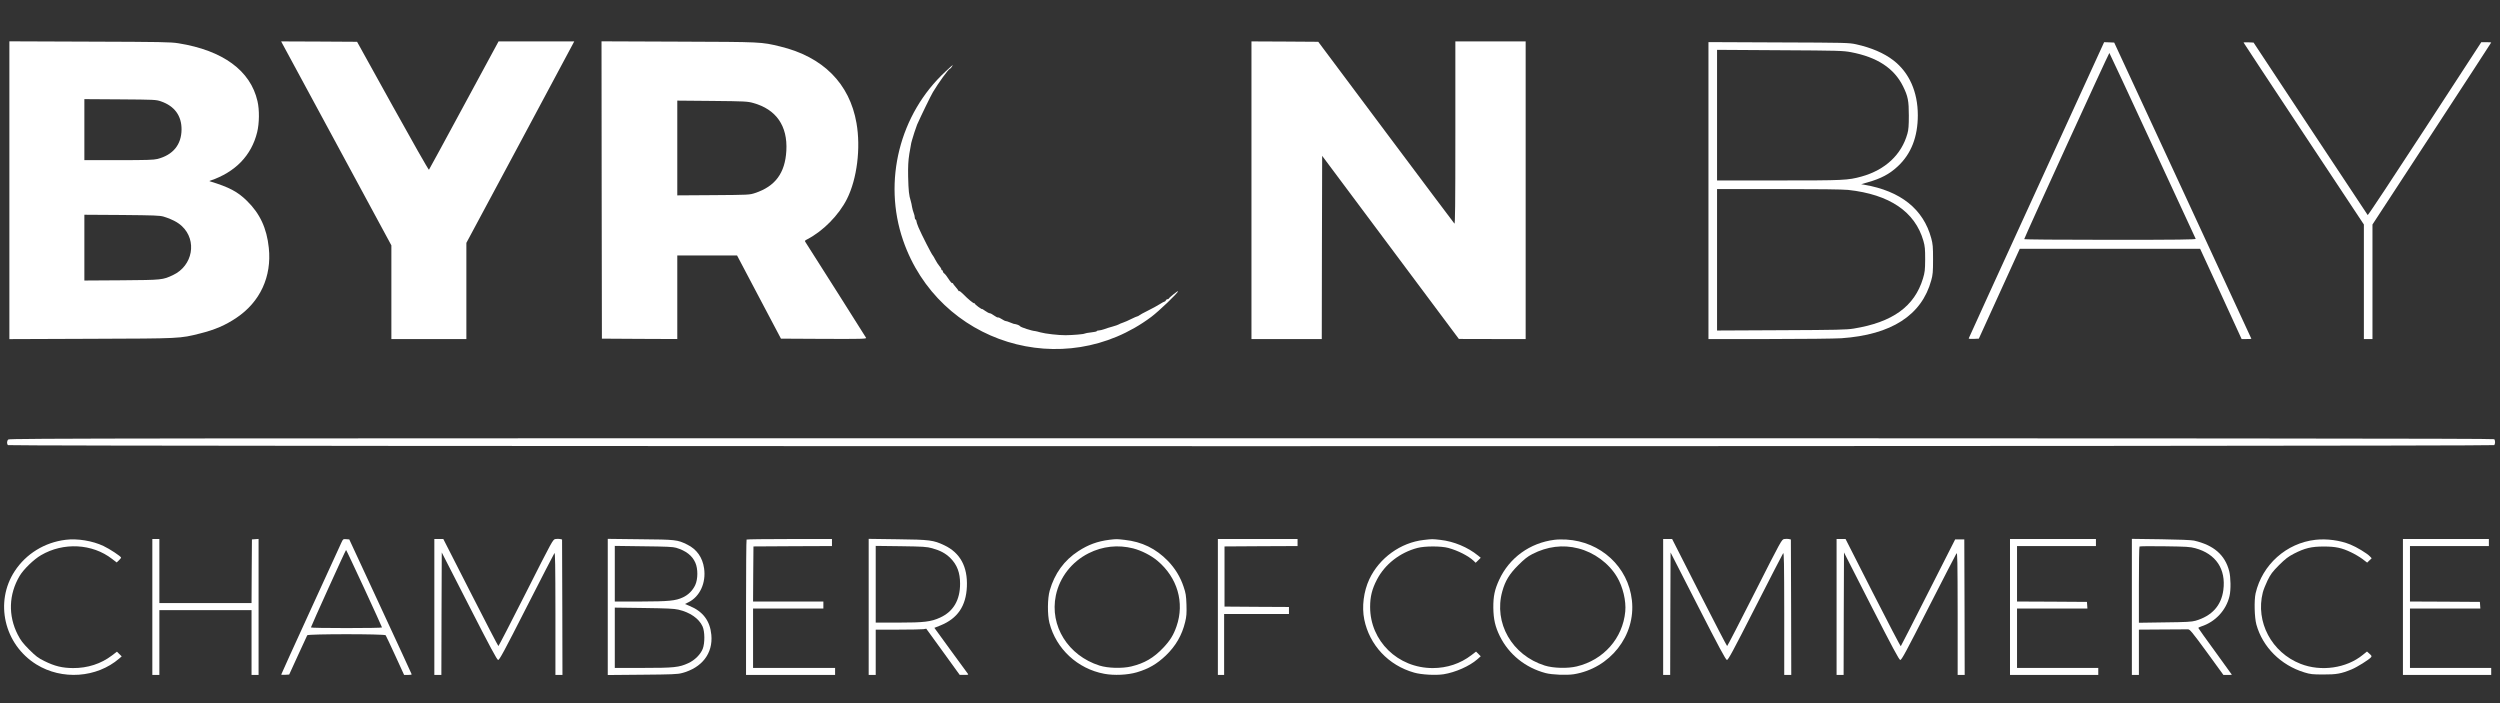 <svg width="4267" height="1200" viewBox="0 0 4267 1200" fill="none" xmlns="http://www.w3.org/2000/svg">
<rect x="0" y="0" width="4267" height="1200" fill="#333333" stroke="none"/>
<path d="M16 324.667V578.8L155.733 578.267C309.2 577.733 306.933 577.867 341.333 569.2C366.667 562.933 385.067 554.933 403.6 542.4C444 515.333 464 472 458.8 423.067C455.333 389.467 443.6 364.4 421.333 342.667C405.467 327.067 390.933 319.467 358.667 309.6C356.933 309.067 356.933 308.933 358.667 308.4C401.467 294 429.2 265.467 438.933 225.6C442.667 210.267 442.933 187.467 439.467 172.667C427.6 120.533 380.4 86 304.533 73.867C291.6 71.733 275.333 71.467 153.067 71.067L16 70.533V324.667ZM274.533 172.933C297.867 180.933 310.133 197.6 309.867 221.333C309.6 247.067 295.2 264.533 268.667 271.333C262.133 272.933 250.4 273.333 202.4 273.333H144V221.2V169.2L205.067 169.6C263.467 170 266.4 170.133 274.533 172.933ZM279.333 369.733C292.133 373.467 303.467 379.333 310.4 385.867C336.8 410.533 329.067 453.6 295.333 469.467C277.733 477.733 277.2 477.867 207.733 478.4L144 478.8V422.667V366.533L207.733 366.933C263.2 367.467 272.4 367.733 279.333 369.733Z" fill="white"/>
<path d="M482.133 74.933C483.466 77.333 525.733 155.733 576.266 249.067L668 418.8V498.8V578.667H732H796V496.667V414.533L885.866 246.933C935.2 154.8 976.666 77.333 977.866 74.933L980.133 70.667H915.466H850.933L792 179.6C759.6 239.6 732.666 289.2 732.133 289.733C731.466 290.267 703.733 241.467 670.266 181.067L609.466 71.333L544.666 70.933L479.866 70.667L482.133 74.933Z" fill="white"/>
<path d="M1026.93 324.267L1027.33 578L1091.73 578.4L1156 578.667V507.333V436H1207.07H1258L1295.47 507.067L1332.93 578L1405.87 578.4C1469.87 578.667 1478.93 578.4 1478.27 576.667C1477.6 575.333 1393.47 442.4 1375.07 413.733C1373.2 411.067 1373.47 410.667 1377.6 408.533C1404.8 394.533 1431.87 367.067 1445.73 339.333C1462.8 305.067 1469.33 252.8 1461.87 210.133C1450.13 142.533 1404.67 96.933 1331.6 79.333C1299.07 71.467 1301.2 71.6 1158.27 71.067L1026.67 70.533L1026.93 324.267ZM1285.47 175.733C1324.8 186.533 1344.53 214.933 1342.13 257.333C1340 295.333 1323.2 318.133 1288.67 329.467C1279.6 332.533 1278 332.667 1217.73 333.067L1156 333.467V252.667V171.733L1215.73 172.267C1271.33 172.8 1276 173.067 1285.47 175.733Z" fill="white"/>
<path d="M2136 324.667V578.667H2196H2256L2256.27 422.4L2256.67 266L2373.33 422.267L2490 578.533L2547.07 578.667H2604V324.667V70.667H2544H2484V226.933C2484 352 2483.6 382.933 2482.4 381.6C2481.47 380.667 2428.8 310.4 2365.33 225.6L2250 71.333L2192.93 70.933L2136 70.667V324.667Z" fill="white"/>
<path d="M2916 325.333V578.667H3019.73C3076.67 578.667 3132 578 3142.67 577.333C3228.13 571.467 3280 538.133 3296.27 478.4C3298.93 468.8 3299.33 464.133 3299.33 442.667C3299.33 421.067 3298.93 416.533 3296.27 406.667C3282.8 356.933 3244.13 326 3182 315.333L3176.67 314.4L3187.33 311.333C3210.27 304.933 3225.33 296.933 3239.33 283.733C3262 262.533 3273.33 233.6 3273.33 196.667C3273.33 156.8 3258.67 123.867 3231.73 103.067C3215.47 90.533 3193.87 81.333 3168 75.6C3155.73 72.933 3150.93 72.8 3035.73 72.4L2916 71.867V325.333ZM3159.33 89.067C3204.13 97.6 3232.93 116.533 3248.13 147.333C3256.53 164.4 3258 172 3258 197.333C3258 214.267 3257.47 221.333 3255.6 228C3245.6 264 3217.6 290.133 3177.2 301.333C3153.73 307.733 3147.33 308 3035.73 308H2930.67V196.533V85.067L3037.73 85.733C3138.93 86.267 3145.47 86.533 3159.33 89.067ZM3154.4 324.133C3225.2 331.867 3268.67 361.333 3282.93 411.333C3285.47 420.4 3285.87 425.067 3285.87 442.667C3285.73 461.2 3285.33 464.533 3282.13 475.333C3267.73 522.933 3230.4 550 3164 560.8C3151.73 562.8 3136 563.2 3040.4 563.6L2930.67 564.133V443.467V322.667H3036C3101.33 322.667 3146.4 323.2 3154.4 324.133Z" fill="white"/>
<path d="M3476 324C3412.53 462.667 3360.4 576.667 3360.27 577.467C3359.87 578.267 3363.07 578.667 3368.67 578.4L3377.47 578L3412.4 501.333L3447.33 424.667H3601.33H3755.2L3790.67 501.6L3826 578.667H3834.4C3838.93 578.667 3842.67 578.533 3842.67 578.267C3842.67 578 3790 464.133 3725.6 325.2L3608.53 72.667L3599.87 72.267L3591.33 72L3476 324ZM3674 248.667C3714.13 335.2 3747.2 406.8 3747.6 407.6C3748.13 408.933 3718.4 409.333 3601.33 409.333C3511.33 409.333 3454.67 408.8 3454.93 408.133C3458.4 398.4 3599.6 89.733 3600.27 90.4C3600.8 90.933 3634 162.133 3674 248.667Z" fill="white"/>
<path d="M3829.33 72.667C3829.33 73.067 3875.6 143.067 3932 228.267L4034.67 383.2V480.933V578.667H4042H4049.33V480.933V383.2L4150.67 228.133C4206.4 142.933 4252 72.8 4252 72.533C4252 72.267 4248.13 72 4243.47 72H4235.07L4138.67 220C4085.6 301.467 4041.87 367.6 4041.2 367.067C4040.67 366.533 3996.67 300 3943.33 219.333L3846.4 72.667L3837.87 72.267C3833.2 72 3829.33 72.267 3829.33 72.667Z" fill="white"/>
<path d="M1613.73 122.133C1535.47 194.533 1506.67 309.067 1541.33 410C1602 586.4 1815.6 652.4 1964.93 540.933C1978.27 530.933 2010.67 499.867 2010.67 497.067C2010.67 495.733 1995.73 507.733 1994.93 509.6C1994.67 510.267 1993.6 510.667 1992.53 510.667C1991.47 510.667 1990.27 511.6 1989.87 512.667C1989.33 513.733 1988.53 514.667 1987.73 514.667C1987.07 514.667 1983.33 516.667 1979.6 519.067C1975.73 521.6 1966.53 526.533 1959.33 530.133C1952 533.733 1945.2 537.467 1944.27 538.4C1943.33 539.2 1941.87 540 1941.07 540C1940.4 540 1935.73 542 1930.93 544.4C1926 546.933 1919.6 549.733 1916.67 550.667C1913.73 551.6 1910.67 552.933 1909.73 553.6C1908.8 554.267 1904 556 1899.07 557.333C1894.13 558.667 1887.6 560.667 1884.67 561.867C1881.73 562.933 1877.73 563.867 1875.73 564C1873.6 564 1872 564.533 1872 565.2C1872 565.867 1867.6 566.8 1862.4 567.333C1857.07 567.867 1852.13 568.8 1851.33 569.333C1850 570.4 1831.73 572 1818.67 572.133C1807.2 572.267 1784 569.6 1776 567.333C1772 566.133 1767.73 565.2 1766.67 565.067C1761.73 564.933 1742 558.533 1741.07 556.8C1740.13 555.2 1735.2 553.333 1730 552.667C1729.33 552.533 1726.4 551.467 1723.73 550.267C1720.93 549.067 1717.87 548 1716.8 548C1715.73 548 1712.53 546.533 1709.87 544.667C1707.07 542.8 1704.13 541.467 1703.33 541.867C1702.53 542.133 1699.6 540.667 1696.67 538.533C1693.87 536.4 1690.53 534.667 1689.33 534.667C1688.13 534.667 1684.53 532.8 1681.6 530.667C1678.53 528.4 1676 526.933 1676 527.467C1676 527.867 1673.33 526.267 1670 523.867C1666.67 521.467 1664 519.067 1664 518.4C1664 517.867 1663.47 517.467 1662.93 517.6C1661.47 518.133 1651.87 510.133 1644.4 502.4C1641.07 498.933 1637.73 496.4 1637.2 496.8C1636.53 497.2 1636 497.067 1636 496.4C1636 495.867 1633.87 493.067 1631.33 490.133C1628.8 487.333 1626.67 484.533 1626.67 483.733C1626.67 483.067 1626.13 482.8 1625.33 483.333C1624.67 483.733 1621.87 480.667 1619.2 476.4C1616.53 472.133 1613.2 467.867 1611.87 466.933C1610.4 466 1609.33 464.267 1609.33 463.2C1609.33 462.133 1608.8 461.333 1608 461.333C1607.33 461.333 1606.67 460.533 1606.67 459.6C1606.67 458.533 1605.07 456 1603.2 453.867C1601.33 451.733 1598.27 446.933 1596.4 443.333C1594.53 439.6 1592.53 436.4 1592.13 436C1590.27 434.533 1572.8 400.133 1567.6 388C1565.6 383.2 1564 378.267 1564 376.933C1564 375.733 1563.47 374.667 1562.67 374.667C1562 374.667 1561.33 373.2 1561.33 371.333C1561.33 369.467 1560.53 365.867 1559.47 363.467C1558.53 361.067 1557.2 356.4 1556.67 353.2C1556.27 350 1555.2 345.467 1554.53 343.2C1551.33 332.667 1550.67 326.533 1550 301.2C1549.73 284.133 1550.13 275.067 1552 262.8C1553.47 253.867 1554.93 245.467 1555.33 244C1555.73 242.667 1556.4 240.4 1556.67 239.067C1557.33 235.867 1563.87 216 1565.33 212.667C1572.93 195.6 1588.67 163.467 1592.27 157.333C1601.73 141.467 1619.2 117.333 1621.33 117.333C1621.87 117.333 1623.33 115.867 1624.53 114C1625.73 112.133 1626.53 110.667 1626.4 110.667C1626.13 110.667 1620.4 115.867 1613.73 122.133Z" fill="white"/>
<path d="M14.133 750.133C11.6 752.533 11.333 757.467 13.6 759.733C15.999 762.133 4254.67 762.133 4257.07 759.733C4259.07 757.733 4259.07 751.6 4257.07 749.6C4255.87 748.4 3782.67 748 2135.87 748C210.666 748 15.999 748.133 14.133 750.133Z" fill="white"/>
<path d="M948.133 920C943.733 920.667 943.466 921.067 897.733 1011.6C872.4 1061.73 851.2 1102.67 850.666 1102.67C850.133 1102.67 828.8 1061.6 803.2 1011.33L756.666 920H749.066H741.333V1036V1152H747.333H753.333L753.6 1047.47L754 942.933L800.8 1034.4C836.133 1103.6 848.266 1126.13 850.133 1126.4C852.4 1126.67 860 1112.53 898.666 1036.53C924 986.933 945.333 945.333 946.266 944.133C947.6 942.4 947.866 963.867 948 1046.93V1152H954H960L959.733 1036.4L959.333 920.8L956 920C954.133 919.6 950.666 919.6 948.133 920Z" fill="white"/>
<path d="M3045.47 920C3041.07 920.667 3040.8 920.933 2994.93 1011.6C2969.6 1061.73 2948.4 1102.67 2947.87 1102.67C2947.33 1102.67 2926 1061.6 2900.4 1011.33L2854 920H2846.4H2838.67V1036V1152H2844.67H2850.67L2850.93 1047.47L2851.33 942.933L2898.13 1034.53C2933.47 1103.73 2945.47 1126.13 2947.47 1126.4C2949.6 1126.67 2957.33 1112.4 2995.87 1036.67C3021.2 987.067 3042.53 945.467 3043.47 944.267C3044.93 942.4 3045.2 960.667 3045.33 1046.93V1152H3051.33H3057.33L3057.07 1036.4L3056.67 920.8L3053.33 920C3051.47 919.6 3048 919.6 3045.47 920Z" fill="white"/>
<path d="M112 921.333C76.133 925.733 44.533 945.2 25.2 974.667C-9.6 1027.6 7.066 1099.87 62 1134C105.733 1161.2 165.066 1157.07 203.466 1124L207.733 1120.27L203.6 1116.27L199.6 1112.27L191.2 1118.67C172.533 1132.93 149.6 1140.4 124.666 1140.27C106.4 1140.13 93.466 1137.07 76 1128.4C65.066 1123.07 61.466 1120.27 49.866 1108.8C38.8 1097.6 35.466 1093.2 30.266 1083.2C13.733 1050.8 14.8 1014.53 33.466 983.067C40.266 971.6 57.6 954.8 70 947.6C108.266 925.2 157.6 927.733 191.333 954L199.2 960L202.933 956.4C204.933 954.4 206.666 952.4 206.666 951.733C206.666 949.733 187.333 936.933 176.533 931.867C158 923.067 132.133 918.8 112 921.333Z" fill="white"/>
<path d="M260 1036V1152H266H272V1096.67V1041.33H350.667H429.333V1096.67V1152H435.333H441.333V1035.87V919.867L435.733 920.267L430 920.667L429.6 974.933L429.333 1029.33H350.667H272V974.667V920H266H260V1036Z" fill="white"/>
<path d="M582.933 925.6C581.6 928.8 557.733 980.667 530.133 1040.93C502.533 1101.2 480 1150.8 480 1151.33C480 1151.73 483.067 1152 486.8 1151.73L493.6 1151.33L508.533 1118.67C516.667 1100.67 523.867 1085.2 524.4 1084.27C526 1081.87 656.4 1081.87 658.267 1084.27C658.933 1085.2 666.267 1100.8 674.667 1119.07L689.733 1152H696.133C699.733 1152 702.667 1151.6 702.667 1150.93C702.533 1150.4 678.667 1098.4 649.333 1035.33L596.133 920.667L590.8 920.267C585.733 919.867 585.467 920.133 582.933 925.6ZM621.733 1004.4C638.4 1040.4 652 1070.4 652 1070.93C652 1071.6 624.667 1072 591.333 1072C558 1072 530.667 1071.6 530.667 1070.93C530.667 1069.47 589.867 938.667 590.667 938.667C591.067 938.667 604.933 968.267 621.733 1004.4Z" fill="white"/>
<path d="M1037.33 1036V1152.13L1096.4 1151.6C1146.4 1151.2 1156.67 1150.8 1163.87 1148.8C1198.13 1139.87 1217.07 1115.2 1214.13 1083.6C1211.87 1059.47 1199.73 1043.47 1176.53 1034L1169.07 1030.93L1175.2 1027.87C1194.53 1018.27 1205.33 994.8 1201.73 970C1199.07 951.333 1189.07 937.333 1172.93 929.467C1156.13 921.2 1153.87 920.933 1093.07 920.4L1037.33 919.733V1036ZM1154 934.933C1170.8 940 1181.47 948.267 1186.8 960.4C1191.47 970.8 1191.33 988.533 1186.53 998.8C1182.13 1008 1174.8 1015.33 1165.6 1019.6C1153.07 1025.47 1141.73 1026.53 1093.73 1026.67H1049.33V979.2V931.733L1098.4 932.4C1136.93 932.8 1148.8 933.333 1154 934.933ZM1157.87 1040.53C1177.6 1045.07 1192.93 1055.6 1199.07 1069.07C1203.07 1077.6 1203.2 1097.6 1199.47 1107.33C1195.73 1116.93 1185.87 1126.8 1174.8 1131.87C1159.07 1139.07 1150.67 1140 1097.2 1140H1049.33V1088.53V1037.07L1099.07 1037.73C1137.6 1038.27 1150.67 1038.8 1157.87 1040.53Z" fill="white"/>
<path d="M1274.27 920.933C1273.73 921.333 1273.33 973.6 1273.33 1036.93V1152H1349.33H1425.33V1146V1140H1355.33H1285.33V1089.33V1038.67H1345.33H1405.33V1032.67V1026.67H1345.33H1285.33L1285.6 979.6L1286 932.667L1353.07 932.267L1420 932V926V920H1347.6C1307.73 920 1274.67 920.4 1274.27 920.933Z" fill="white"/>
<path d="M1482.67 1035.87V1152H1488.67H1494.67V1113.33V1074.67H1533.07C1554.13 1074.67 1573.47 1074.27 1576.13 1073.87L1580.93 1073.07L1609.47 1112.4L1638 1151.87H1645.87C1651.87 1152 1653.33 1151.6 1652.27 1150.4C1651.6 1149.47 1638.27 1131.33 1622.8 1110.13L1594.8 1071.6L1605.2 1067.47C1634.4 1055.6 1648.8 1034.53 1650.27 1001.33C1651.73 967.2 1638.8 943.467 1611.73 930.667C1593.2 921.867 1587.07 921.067 1531.73 920.4L1482.67 919.733V1035.87ZM1590.93 935.733C1604.93 939.6 1613.87 944.4 1622.13 952.533C1633.6 964 1638.67 977.467 1638.67 996.267C1638.67 1024.13 1627.2 1043.73 1604.8 1054C1589.2 1061.2 1577.47 1062.67 1533.2 1062.67H1494.67V997.2V931.733L1537.73 932.267C1575.87 932.8 1581.73 933.2 1590.93 935.733Z" fill="white"/>
<path d="M1893.33 921.333C1873.33 923.867 1857.47 929.6 1840.53 940.667C1816.27 956.4 1800 978.933 1791.73 1007.73C1787.73 1021.33 1787.6 1049.33 1791.2 1063.33C1802.67 1107.6 1839.2 1141.47 1884.67 1150C1901.6 1153.2 1924.53 1152.13 1940.4 1147.47C1960.67 1141.47 1974.53 1133.33 1989.87 1118.8C2006.8 1102.53 2017.47 1084 2022.8 1061.73C2025.2 1051.87 2025.47 1047.07 2025.07 1032C2024.53 1016.27 2023.87 1012.4 2020.13 1001.33C2014.53 984.533 2005.47 969.867 1993.33 957.333C1972.8 936.267 1949.07 924.667 1919.6 921.467C1905.6 919.867 1906 919.867 1893.33 921.333ZM1934.13 936C1948.4 939.733 1964.67 948 1975.6 957.2C2009.6 985.733 2022.13 1028.53 2008.13 1068.93C2002.93 1083.87 1997.2 1093.2 1985.33 1105.73C1969.07 1122.93 1953.2 1132.13 1930.93 1137.47C1915.6 1141.2 1890.8 1140.53 1876.67 1136C1822.93 1118.93 1791.33 1068.27 1802.13 1016.27C1808.53 985.467 1829.2 958.8 1858.13 944.267C1882 932.267 1908.27 929.467 1934.13 936Z" fill="white"/>
<path d="M2078.67 1036V1152H2084H2089.33V1100V1048H2144.67H2200V1042V1036L2145.07 1035.73L2090 1035.33V984V932.667L2152.4 932.267L2214.67 932V926V920H2146.67H2078.67V1036Z" fill="white"/>
<path d="M2430 921.6C2390.67 926 2354.13 952.4 2337.2 988.533C2327.47 1009.33 2324.13 1035.6 2328.53 1057.33C2337.47 1101.07 2369.73 1135.6 2413.6 1148C2426 1151.6 2450.4 1152.93 2464 1150.8C2484 1147.6 2508 1137.07 2521.47 1125.33L2527.33 1120.13L2523.33 1116.13L2519.33 1112.13L2511.33 1118.27C2492.53 1132.67 2469.73 1140.27 2445.33 1140.27C2385.87 1140.27 2338.53 1094.13 2338.53 1036C2338.53 1018.4 2341.73 1005.47 2350.13 989.333C2363.6 963.2 2389.33 943.067 2419.33 935.2C2432 931.867 2459.73 931.867 2472 935.2C2488.53 939.733 2506 948.667 2515.07 957.067L2518.67 960.533L2523.07 956.267L2527.33 952L2522.8 948.267C2505.07 933.867 2481.33 924 2458.4 921.467C2444.13 919.867 2445.07 919.867 2430 921.6Z" fill="white"/>
<path d="M2653.2 921.333C2611.33 926.533 2576.13 952 2558.8 989.6C2551.07 1006.4 2548.67 1017.6 2548.8 1037.33C2549.07 1057.07 2552 1069.73 2560 1086C2575.47 1117.07 2603.47 1139.6 2638 1148.8C2649.2 1151.73 2673.73 1152.67 2686.13 1150.8C2748 1140.8 2792.13 1084.8 2785.33 1024.53C2779.07 967.6 2732.13 924.267 2673.33 920.933C2667.07 920.533 2658 920.667 2653.2 921.333ZM2693.73 936C2720.8 942.8 2746 961.333 2759.87 984.667C2769.87 1001.33 2775.73 1025.6 2774 1043.73C2769.73 1089.47 2736.93 1126.53 2691.07 1137.47C2675.6 1141.2 2650.93 1140.53 2636.67 1136C2580.67 1118.4 2549.07 1063.2 2564.13 1009.33C2569.07 991.467 2576.27 979.6 2591.33 964.667C2601.6 954.4 2607.07 950 2615.33 945.733C2640.67 932.667 2667.6 929.2 2693.73 936Z" fill="white"/>
<path d="M3134.67 1036V1152H3140.67H3146.67L3146.93 1047.47L3147.33 942.933L3194 1034.53C3229.87 1104.67 3241.33 1126.13 3243.33 1126.4C3245.6 1126.67 3252.93 1113.07 3291.73 1036.8C3316.93 987.467 3338.4 945.867 3339.33 944.533C3340.93 942.4 3341.2 956.4 3341.33 1046.93V1152H3347.33H3353.33L3353.07 1036.27L3352.67 920.667H3344.8H3337.07L3291.07 1011.33C3265.87 1061.2 3244.8 1102.4 3244.27 1102.93C3243.73 1103.33 3222.4 1062.4 3196.67 1011.87L3150 920H3142.4H3134.67V1036Z" fill="white"/>
<path d="M3430.67 1036V1152H3506H3581.33V1146V1140H3512H3442.67V1089.33V1038.67H3502.8H3562.8L3562.4 1032.93L3562 1027.33L3502.4 1026.93L3442.67 1026.67V979.333V932H3510H3577.33V926V920H3504H3430.67V1036Z" fill="white"/>
<path d="M3638.67 1035.87V1152H3644.67H3650.67V1113.33V1074.67L3690.67 1074.4C3712.67 1074.27 3732.27 1074.13 3734.27 1074.13C3737.6 1074 3740.93 1078 3766.53 1112.93L3794.93 1152H3802.13C3806.13 1152 3809.33 1151.87 3809.33 1151.6C3809.33 1151.33 3796.4 1133.47 3780.67 1111.87C3764.93 1090.27 3752 1072.27 3752 1071.73C3752 1071.33 3754.27 1070.13 3757.07 1069.2C3781.2 1061.47 3799.73 1041.47 3805.33 1017.33C3807.87 1006.93 3807.47 985.067 3804.8 974.8C3797.6 947.067 3778.4 930.4 3744.67 922.667C3740.67 921.733 3718.53 920.8 3688.4 920.4L3638.67 919.733V1035.87ZM3747.07 935.733C3782.13 945.333 3799.47 971.333 3794.8 1007.07C3791.33 1033.6 3775.33 1051.33 3747.33 1059.47C3740.67 1061.33 3732 1061.87 3695.07 1062.27L3650.67 1062.93V998.267C3650.67 962.8 3651.07 933.333 3651.73 932.8C3652.27 932.267 3671.6 932 3694.67 932.4C3732.13 932.933 3737.73 933.2 3747.07 935.733Z" fill="white"/>
<path d="M3952 921.333C3902.4 926.933 3861.2 963.733 3849.87 1012.67C3847.2 1024.53 3847.87 1054 3851.2 1066C3861.87 1104.4 3892.67 1135.2 3932.93 1147.6C3943.47 1150.8 3946.8 1151.2 3965.33 1151.2C3987.87 1151.33 3995.87 1149.87 4013.73 1142.53C4023.07 1138.67 4043.33 1126 4046.8 1121.87C4048.4 1120 4048 1119.2 4044.27 1115.87L4040 1112L4032.67 1117.87C4004.93 1140.53 3961.6 1146.8 3926.67 1133.07C3877.2 1113.73 3849.47 1061.47 3862.13 1011.33C3863.2 1006.93 3866.93 997.6 3870.27 990.667C3875.73 979.733 3878.27 976.267 3889.87 964.533C3900.93 953.6 3905.47 950.133 3915.47 944.933C3934 935.467 3945.2 932.8 3966 932.8C3986.4 932.8 3996.53 934.933 4012.53 942.533C4018.53 945.333 4027.2 950.4 4031.87 953.867L4040.27 960.267L4044.13 956.533L4048 952.8L4045.07 949.733C4040.27 944.533 4022.13 933.6 4011.47 929.333C3993.73 922.133 3971.33 919.2 3952 921.333Z" fill="white"/>
<path d="M4101.33 1036V1152H4176.67H4252V1146V1140H4182.67H4113.33V1089.33V1038.67H4173.47H4233.47L4233.07 1032.93L4232.67 1027.33L4173.07 1026.93L4113.33 1026.67V979.333V932H4180.67H4248V926V920H4174.67H4101.33V1036Z" fill="white"/>
</svg>
